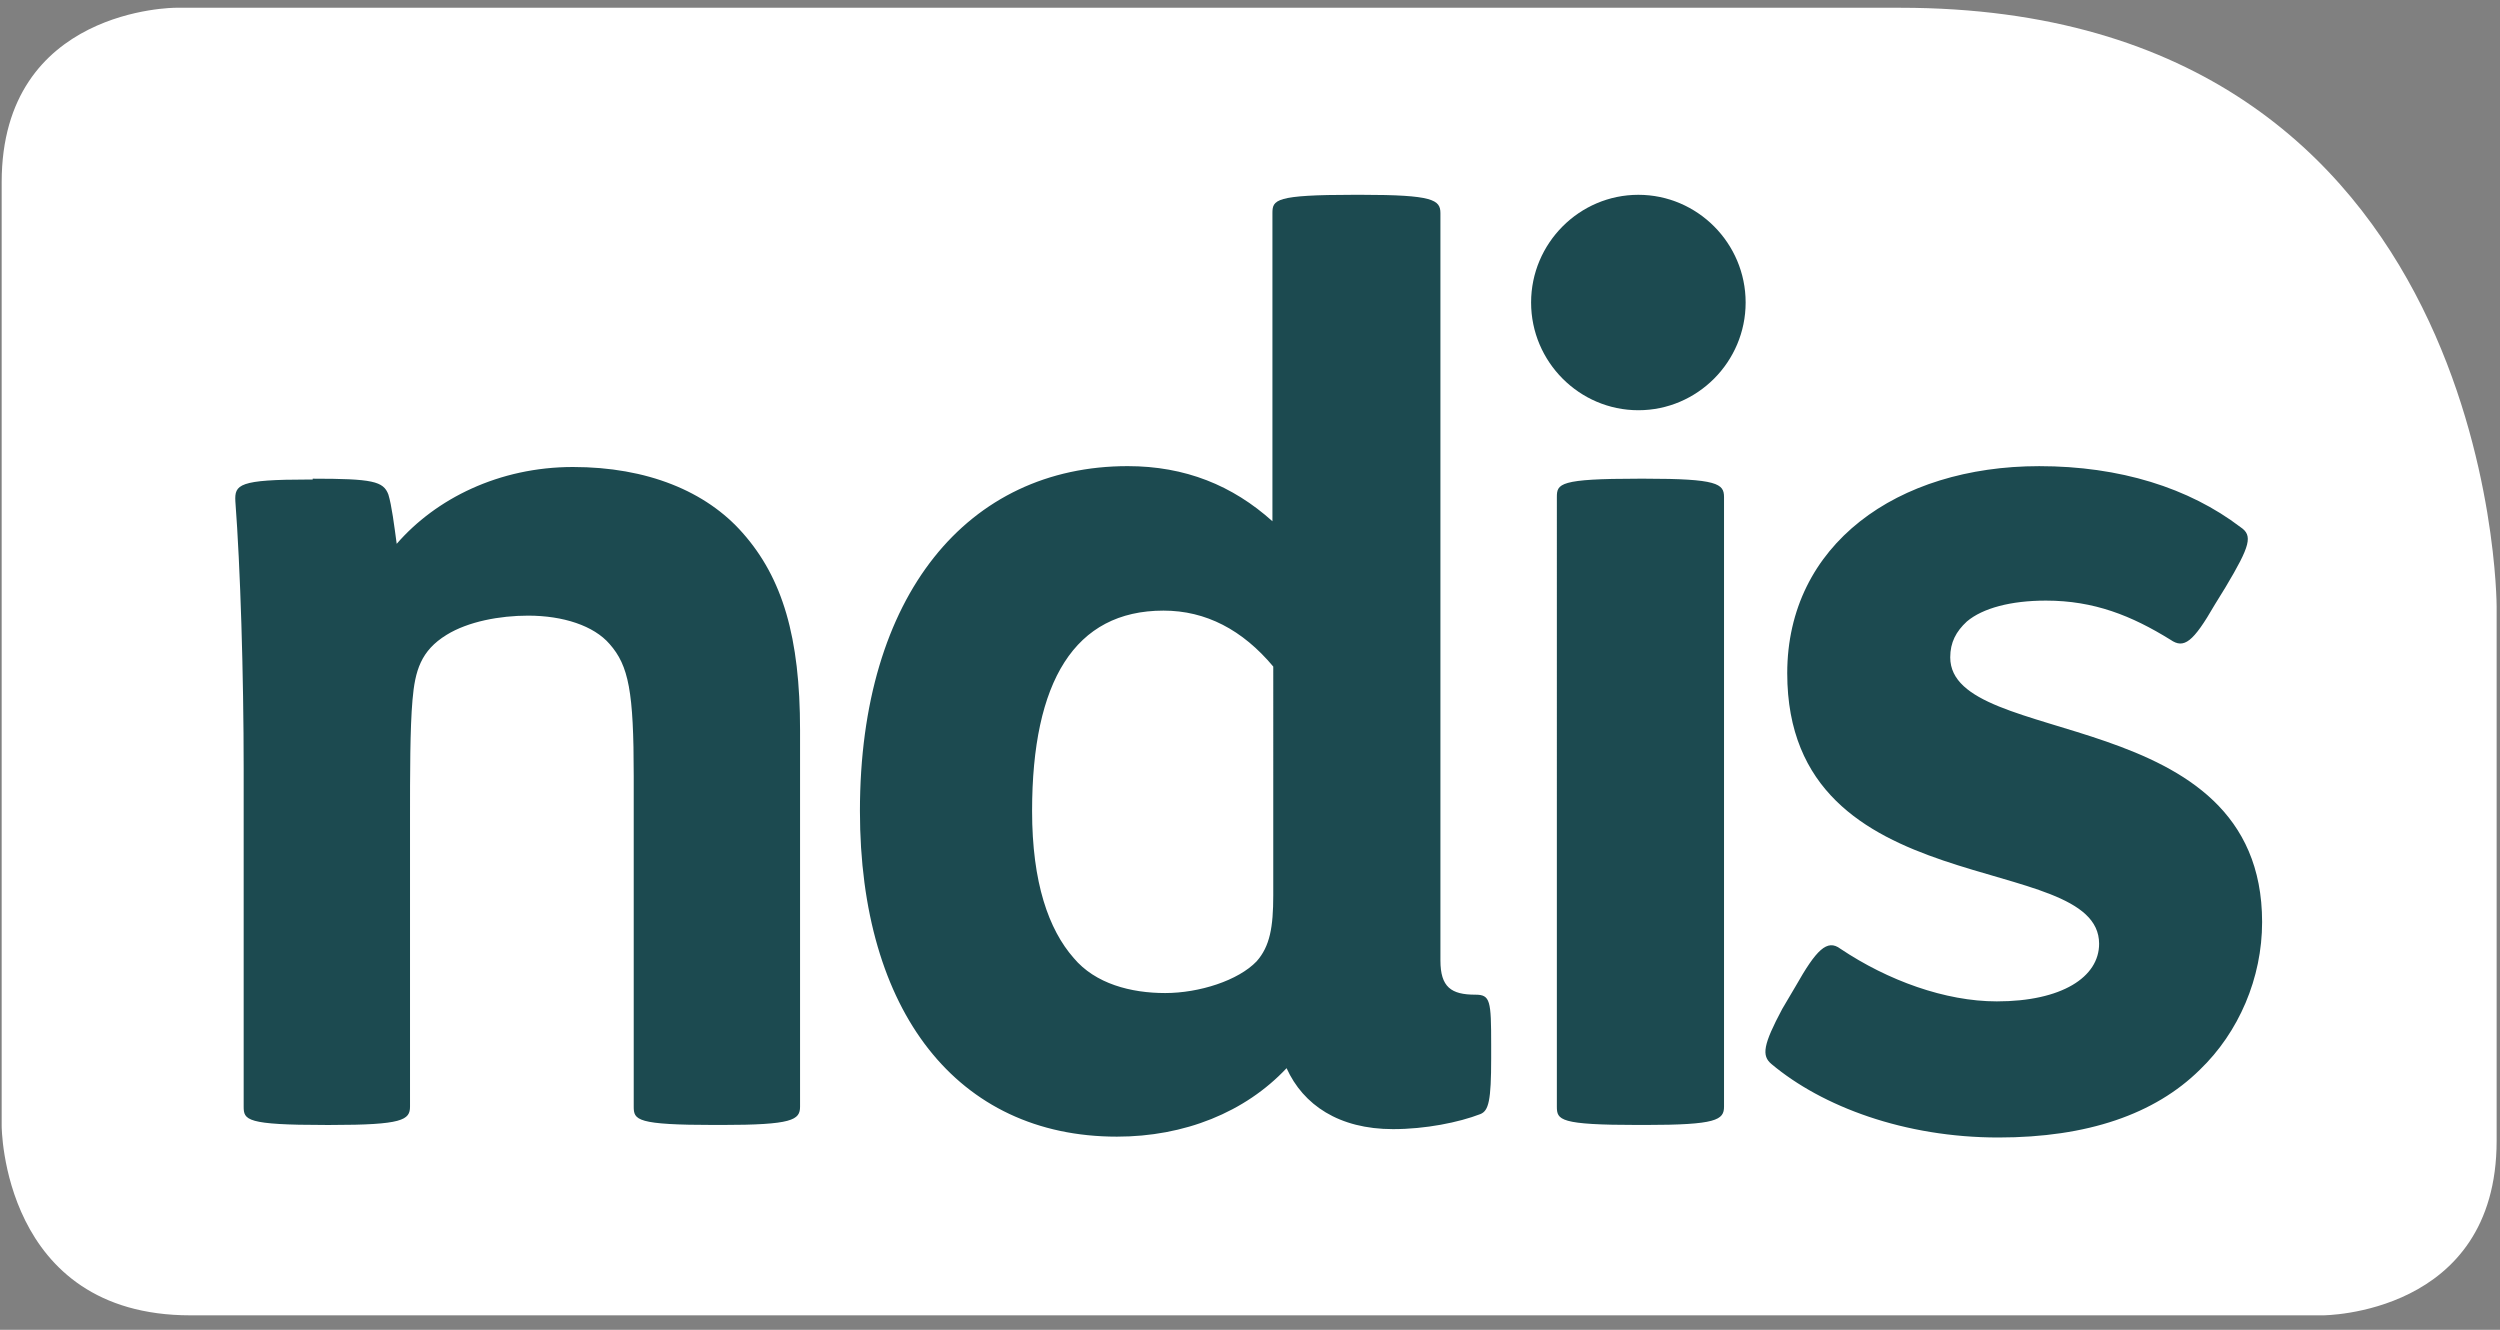 <svg xmlns="http://www.w3.org/2000/svg" viewBox="0 0 141 75">
    <rect x="0" y="0" width="141" height="75" fill="#808080" stroke="none"/>
    <title>NDIS</title>
    <g fill="none" fill-rule="nonzero"><path fill="#FFFFFF" d="M9.897.438S.094.438.094 10.28v53.215s0 10.69 10.647 10.69h120.266s9.803 0 9.803-9.842v-30.14s0-33.765-33.63-33.765H9.896Z"></path><path fill="#1c4a50" d="M17.636 26.998c3.378 0 3.987.142 4.269.895.188.612.328 1.742.469 2.779 2.205-2.544 5.77-4.333 9.944-4.333 4.175 0 7.505 1.366 9.569 3.72 2.251 2.543 3.236 5.887 3.236 11.114v21.24c0 .753-.422 1.035-4.456 1.035h-.328c-4.456 0-4.597-.282-4.597-1.036V43.763c0-4.756-.281-6.216-1.36-7.44-.891-1.036-2.627-1.601-4.597-1.601-1.595 0-3.377.33-4.597 1.083-1.454.894-1.782 2.025-1.923 3.673-.14 1.601-.14 4.144-.14 6.781v16.153c0 .754-.423 1.036-4.457 1.036h-.328c-4.456 0-4.597-.282-4.597-1.036V43.387c0-5.369-.187-11.397-.469-15.117-.047-.942.188-1.225 4.128-1.225h.234v-.047ZM71.812 37.594c-1.735-2.072-3.799-3.155-6.191-3.155-5.019 0-7.411 4.003-7.411 11.302 0 4.05.938 6.687 2.345 8.289 1.22 1.46 3.237 1.978 5.16 1.978s4.127-.707 5.16-1.79c.75-.848.937-1.93.937-3.72V37.594Zm4.972-26.607c4.034 0 4.456.282 4.456 1.036V54.17c0 1.507.61 1.93 1.97 1.93.845 0 .892.33.892 2.826v.754c0 2.402-.141 2.967-.61 3.155-1.22.471-3.096.848-4.925.848-3.05 0-5.066-1.366-6.004-3.438-2.345 2.496-5.77 3.862-9.569 3.862-9.006 0-14.494-7.064-14.494-18.367 0-12.197 6.098-19.45 15.104-19.45 3.236 0 5.91 1.084 8.161 3.109V12.023c0-.754.141-1.036 4.597-1.036h.422ZM101.27 55.63c1.172-2.071 1.781-2.683 2.532-2.118 2.674 1.79 5.91 2.966 8.818 2.966 3.659 0 5.77-1.365 5.77-3.249 0-5.369-17.59-2.072-17.59-15.258 0-7.252 6.192-11.68 14.212-11.68 4.55 0 8.443 1.225 11.352 3.439.703.47.562 1.036-.845 3.39l-.61.99c-1.22 2.118-1.735 2.495-2.486 1.977-2.204-1.365-4.315-2.213-7.035-2.213-1.97 0-3.565.424-4.456 1.177-.61.565-.939 1.177-.939 2.025 0 5.18 17.59 2.496 17.59 14.929 0 3.155-1.313 6.216-3.518 8.335-2.533 2.496-6.332 3.815-11.351 3.815-5.3 0-9.944-1.743-12.805-4.145-.563-.47-.47-1.083.61-3.108l.75-1.271ZM92.78 26.998c4.08 0 4.455.283 4.455 1.036v34.378c0 .754-.422 1.036-4.456 1.036h-.375c-4.456 0-4.597-.282-4.597-1.036V28.034c0-.753.14-1.036 4.597-1.036h.375Z"></path><path fill="#1c4a50" d="M92.404 23.137c3.33 0 6.05-2.732 6.05-6.075 0-3.344-2.72-6.075-6.05-6.075-3.33 0-6.05 2.731-6.05 6.075 0 3.343 2.72 6.075 6.05 6.075"></path></g></svg>